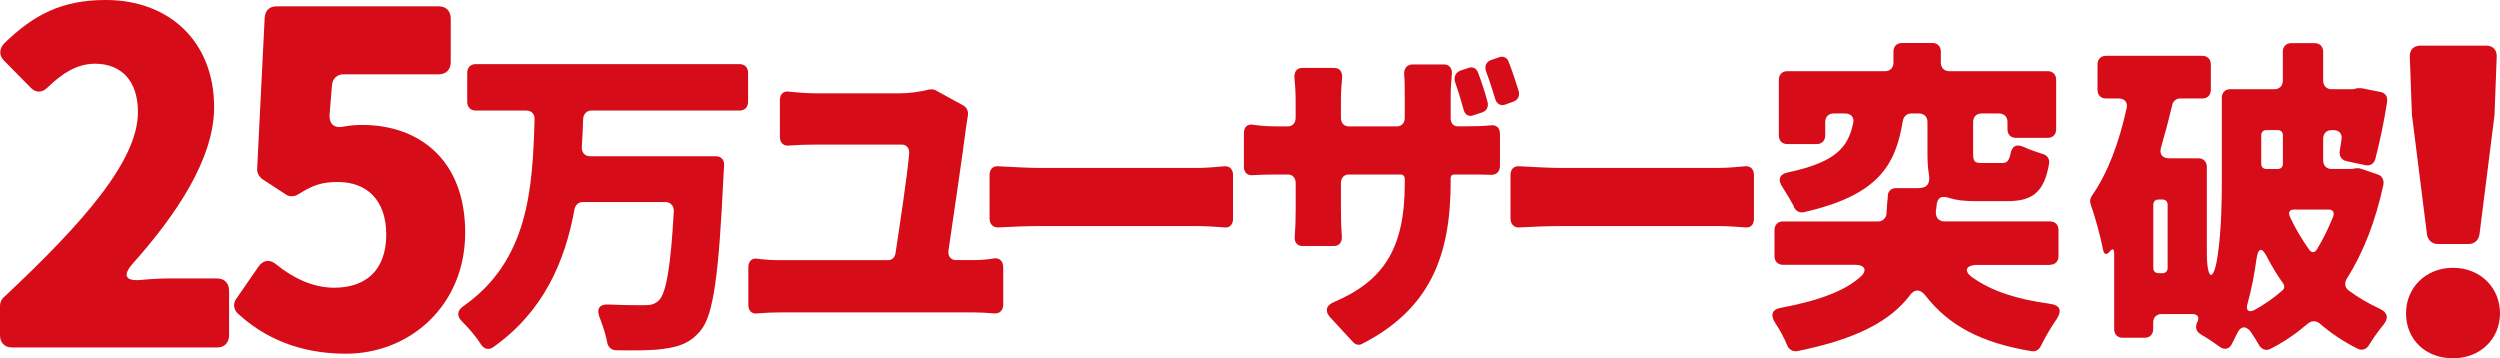 <?xml version="1.0" encoding="UTF-8"?>
<svg id="_レイヤー_1" data-name="レイヤー 1" xmlns="http://www.w3.org/2000/svg" viewBox="0 0 614 88">
  <defs>
    <style>
      .cls-1 {
        fill: #d60c18;
      }
    </style>
  </defs>
  <path class="cls-1" d="M0,82.38v-7.23c0-.83,.34-1.66,.92-2.13C20.79,54.41,33.88,39.35,33.88,27.5c0-7.7-4.13-11.85-10.57-11.85-4.59,0-8.27,2.61-11.6,5.81-1.26,1.3-2.87,1.42-4.13,.12L1.03,14.93c-1.26-1.19-1.26-2.84-.12-4.15C8.27,3.56,15.27,0,25.95,0c15.73,0,26.64,10.31,26.64,26.31,0,12.68-9.3,26.43-19.87,38.29-2.76,3.08-1.95,4.5,1.95,4.15,2.41-.24,4.82-.36,6.66-.36h12.06c1.72,0,2.87,1.19,2.87,2.96v11.02c0,1.78-1.15,2.96-2.87,2.96H2.87c-1.72,0-2.87-1.19-2.87-2.96Z"/>
  <path class="cls-1" d="M58.45,77.05c-1.15-1.07-1.26-2.61-.34-3.79l5.4-7.82c1.15-1.66,2.87-1.78,4.36-.47,4.13,3.32,8.96,5.69,14.24,5.69,7.81,0,12.75-4.39,12.75-13.04s-4.94-12.92-11.83-12.92c-4.02,0-6.09,.71-9.88,3.08-1.03,.59-2.18,.59-3.1-.12l-5.63-3.67c-.8-.59-1.38-1.66-1.26-2.61l1.84-36.98c.11-1.78,1.15-2.84,2.87-2.84h39.96c1.72,0,2.87,1.19,2.87,2.96V15.29c0,1.78-1.15,2.96-2.87,2.96h-23.43c-1.61,0-2.76,1.07-2.87,2.73l-.57,6.99c-.23,2.61,1.26,3.67,3.67,3.08,1.38-.24,2.76-.36,4.36-.36,13.78,0,25.26,8.42,25.26,26.43s-13.67,29.75-29.28,29.75c-11.83,0-20.33-4.15-26.53-9.84Z"/>
  <path class="cls-1" d="M181.68,27.14h-36.41c-1.15,0-1.96,.84-2.05,2.03-.08,2.36-.16,4.65-.33,6.93-.08,1.35,.74,2.28,2.05,2.28h30.85c1.31,0,2.13,.84,2.05,2.2l-.16,2.79c-1.14,24.16-2.45,33.95-5.56,37.75-2.54,3.13-5.32,4.05-9.16,4.56-2.86,.42-7.28,.42-11.78,.34-1.06-.08-1.88-.84-2.05-1.94-.33-1.77-.98-3.8-1.72-5.74-1.06-2.45-.33-3.72,2.29-3.55,3.52,.17,6.63,.17,8.35,.17s2.7-.17,3.76-1.18c1.8-1.69,2.95-8.45,3.68-21.96,0-1.27-.82-2.2-2.05-2.2h-20.29c-1.06,0-1.8,.68-2.05,1.77-2.37,13.09-7.77,25.25-19.96,33.87-1.06,.76-2.21,.51-2.95-.59-1.23-1.94-2.95-3.97-4.66-5.66-1.39-1.35-1.31-2.7,.25-3.8,15.95-11.15,17.02-28.63,17.51-45.86,.08-1.35-.74-2.2-2.05-2.2h-12.44c-1.23,0-2.05-.84-2.05-2.11v-7.18c0-1.27,.82-2.11,2.05-2.11h64.88c1.23,0,2.05,.84,2.05,2.11v7.18c0,1.27-.82,2.11-2.05,2.11Z"/>
  <path class="cls-1" d="M234.89,63.88h4.34c1.75,0,3.43-.17,4.95-.42,1.29-.17,2.21,.68,2.21,2.2v9.12c0,1.44-.84,2.28-2.21,2.2-1.75-.17-3.66-.25-4.95-.25h-47.9c-1.68,0-3.5,.08-5.41,.25-1.29,.17-2.13-.68-2.13-2.11v-9.21c0-1.52,.91-2.36,2.28-2.11,1.75,.25,3.65,.34,5.25,.34h26.8c.99,0,1.68-.68,1.83-1.77,1.14-7.6,2.82-18.58,3.35-24.41,.08-1.35-.69-2.2-1.83-2.2h-21.02c-2.28,0-4.64,.08-6.85,.25-1.22,.08-2.06-.76-2.06-2.11v-9.04c0-1.44,.84-2.28,2.13-2.11,2.28,.25,4.87,.42,6.7,.42h20.71c1.75,0,5.1-.34,7.01-.93h.15c.53-.08,1.07-.08,1.52,.17l6.93,3.8c.84,.51,1.22,1.52,.99,2.62l-.38,2.45c-.84,6.59-2.97,21.03-4.34,30.41-.23,1.44,.53,2.45,1.9,2.45Z"/>
  <path class="cls-1" d="M243.04,53.75v-10.81c0-1.35,.84-2.2,2.06-2.11,3.12,.17,7.62,.42,10.43,.42h38.46c2.28,0,4.8-.25,6.78-.42,1.22-.08,2.06,.76,2.06,2.11v10.81c0,1.35-.76,2.2-1.98,2.11-2.06-.17-4.8-.34-6.85-.34h-38.46c-3.27,0-7.46,.17-10.51,.34-1.14,0-1.98-.84-1.98-2.11Z"/>
  <path class="cls-1" d="M358.03,31.03h1.75c2.82,0,4.72-.08,6.4-.25,1.37-.17,2.21,.68,2.21,2.11v7.85c0,1.35-.84,2.2-2.06,2.2-1.68-.08-3.73-.08-6.47-.08h-2.74c-.53,0-.84,.34-.84,.93v.93c0,18.16-5.1,31.25-21.85,39.78-.69,.34-1.52,.17-2.06-.42l-5.71-6.17c-1.29-1.44-.99-2.87,.76-3.63,12.11-5.15,17.59-12.84,17.59-29.22v-1.1c0-.68-.38-1.1-.99-1.1h-12.79c-1.14,0-1.9,.84-1.9,2.11v6.5c0,2.53,.08,4.81,.23,6.67,.08,1.35-.69,2.28-1.9,2.28h-7.77c-1.29,0-2.06-.93-1.9-2.36,.15-1.86,.23-4.05,.23-6.59v-6.5c0-1.27-.76-2.11-1.9-2.11h-2.82c-2.59,0-4.42,.08-6.02,.17-1.22,.08-1.98-.76-1.98-2.11v-8.19c0-1.52,.84-2.28,2.13-2.11,1.52,.25,3.5,.42,5.86,.42h2.82c1.14,0,1.9-.84,1.9-2.11v-4.39c0-2.03-.15-3.89-.3-5.49-.08-1.44,.61-2.36,1.9-2.36h7.92c1.29,0,1.98,.93,1.9,2.36-.15,1.6-.3,3.46-.3,5.57v4.31c0,1.27,.76,2.11,1.9,2.11h11.88c1.14,0,1.9-.84,1.9-2.11v-5.24c0-2.03,0-3.8-.15-5.41-.08-1.44,.69-2.45,2.06-2.45h7.77c1.22,0,1.98,.93,1.9,2.28-.15,1.6-.3,3.46-.3,5.57v5.41c0,1.18,.69,1.94,1.75,1.94Zm6.09-3.46l-2.28,.76c-1.07,.42-2.06-.17-2.36-1.35-.61-2.2-1.29-4.48-2.06-6.67-.46-1.35,0-2.45,1.22-2.96l2.06-.68c.99-.34,1.9,.08,2.28,1.1,.91,2.36,1.75,4.98,2.36,7.26,.3,1.18-.23,2.2-1.22,2.53Zm7.61-2.62l-2.13,.76c-1.07,.34-1.98-.17-2.36-1.35-.69-2.2-1.37-4.48-2.21-6.67-.53-1.35-.08-2.53,1.22-2.96l1.98-.68c.99-.34,1.9,.08,2.28,1.1,.91,2.28,1.75,4.9,2.44,7.09,.38,1.18-.08,2.28-1.22,2.7Z"/>
  <path class="cls-1" d="M370.98,53.75v-10.81c0-1.35,.84-2.2,2.06-2.11,3.12,.17,7.62,.42,10.43,.42h38.46c2.28,0,4.8-.25,6.78-.42,1.22-.08,2.06,.76,2.06,2.11v10.81c0,1.35-.76,2.2-1.98,2.11-2.06-.17-4.8-.34-6.85-.34h-38.46c-3.27,0-7.46,.17-10.51,.34-1.14,0-1.98-.84-1.98-2.11Z"/>
  <path class="cls-1" d="M503.49,65.06h-17.84c-2.86,0-3.52,1.52-1.15,3.12,4.58,3.29,10.8,5.32,18.9,6.42,2.62,.34,3.11,1.69,1.64,3.88-1.47,2.11-2.86,4.56-3.85,6.59-.41,.84-1.31,1.35-2.21,1.18-12.44-2.03-20.45-6.33-26.18-13.77-1.23-1.52-2.62-1.52-3.76,.08-4.75,6.25-13.01,10.73-27.65,13.68-1.15,.17-2.05-.42-2.45-1.44-.74-1.77-1.8-3.8-2.95-5.49-1.23-1.94-.82-3.38,1.47-3.72,9.82-1.86,15.79-4.31,19.47-7.6,1.8-1.6,1.06-2.96-1.31-2.96h-17.75c-1.23,0-2.05-.84-2.05-2.11v-6.42c0-1.27,.82-2.11,2.05-2.11h23.4c1.06,0,1.88-.76,2.05-1.77v-.17c.08-1.27,.16-2.7,.33-4.14v-.17c0-1.18,.82-1.94,2.05-1.94h5.4c2.37,0,3.03-1.27,2.62-3.55-.25-1.44-.33-3.04-.33-4.98v-7.69c0-1.27-.82-2.11-2.05-2.11h-1.96c-1.06,0-1.88,.76-2.05,1.86-1.8,10.98-6.14,18.24-24.3,22.38-1.06,.25-2.05-.34-2.45-1.27v-.17c-.74-1.35-1.72-3.04-2.7-4.56-1.39-1.94-.9-3.38,1.39-3.8,11.78-2.53,14.65-6.25,15.87-12.08,.33-1.44-.57-2.36-1.96-2.36h-2.86c-1.23,0-2.05,.84-2.05,2.11v3.29c0,1.27-.82,2.11-2.05,2.11h-7.28c-1.23,0-2.05-.84-2.05-2.11v-13.68c0-1.27,.82-2.11,2.05-2.11h24.05c1.23,0,2.05-.84,2.05-2.11v-2.7c0-1.27,.82-2.11,2.05-2.11h7.53c1.23,0,2.05,.84,2.05,2.11v2.7c0,1.27,.82,2.11,2.05,2.11h24.22c1.23,0,2.05,.84,2.05,2.11v12.16c0,1.27-.82,2.11-2.05,2.11h-7.85c-1.23,0-2.05-.84-2.05-2.11v-1.77c0-1.27-.82-2.11-2.05-2.11h-4.34c-1.23,0-2.05,.84-2.05,2.11v7.6c0,2.28,.41,2.45,2.37,2.45h4.75c1.15,0,1.64-.42,2.05-2.2,.33-1.94,1.39-2.53,3.19-1.77,1.47,.68,3.19,1.27,4.75,1.77,1.06,.25,1.72,1.18,1.55,2.36-1.23,7.09-4.09,9.21-10.31,9.21h-7.85c-2.62,0-4.66-.25-6.3-.76-1.96-.68-3.03-.17-3.19,1.94v.17c-.08,.34-.08,.76-.16,1.1v.17c-.08,1.44,.74,2.36,2.13,2.36h25.94c1.23,0,2.05,.84,2.05,2.11v6.42c0,1.27-.82,2.11-2.05,2.11Z"/>
  <path class="cls-1" d="M578.84,41.33c.33-.08,.57,0,.9,.08l4.25,1.44c1.06,.34,1.55,1.35,1.39,2.45-1.96,9.12-4.99,16.81-9,23.14-.65,1.01-.49,2.2,.41,2.87,2.37,1.77,4.99,3.29,7.77,4.56,1.88,.93,2.13,2.28,.82,3.88-1.31,1.6-2.62,3.46-3.6,5.07-.65,1.01-1.72,1.35-2.7,.84-3.44-1.69-6.55-3.8-9.41-6.25-.82-.68-1.96-.68-2.78,0-2.86,2.45-5.89,4.56-9.25,6.25-1.06,.59-2.13,.17-2.78-.84-.57-1.01-1.31-2.2-2.05-3.29-1.23-1.69-2.62-1.44-3.44,.51l-1.23,2.45c-.65,1.35-1.96,1.52-3.11,.59-1.39-1.01-3.03-2.11-4.5-2.96-1.15-.68-1.47-1.77-.9-2.96,.65-1.18,.16-2.03-1.15-2.03h-7.61c-1.23,0-2.05,.84-2.05,2.11v1.6c0,1.27-.82,2.11-2.05,2.11h-5.48c-1.23,0-2.05-.84-2.05-2.11v-18.58c0-1.18-.41-1.35-1.15-.42-.74,.84-1.31,.68-1.55-.42-.65-3.21-1.88-7.94-3.03-11.06v-.17c-.33-.68-.16-1.52,.25-2.11,3.93-5.57,6.71-13.18,8.51-21.37,.41-1.52-.41-2.53-1.96-2.53h-3.11c-1.23,0-2.05-.84-2.05-2.11v-6.25c0-1.27,.82-2.11,2.05-2.11h23.73c1.23,0,2.05,.84,2.05,2.11v6.25c0,1.27-.82,2.11-2.05,2.11h-5.48c-.98,0-1.8,.68-1.96,1.69-.82,3.38-1.72,6.84-2.7,10.22-.57,1.69,.25,2.79,1.96,2.79h7.2c1.23,0,2.05,.84,2.05,2.11v21.03c0,7.09,1.72,7.43,2.7,.51,.9-6.5,.98-13.01,.98-18.5V24.02c0-1.27,.82-2.11,2.05-2.11h10.88c1.23,0,2.05-.84,2.05-2.11v-7.09c0-1.27,.82-2.11,2.05-2.11h5.81c1.23,0,2.05,.84,2.05,2.11v7.09c0,1.27,.82,2.11,2.05,2.11h5.32l1.06-.25h.98l4.66,.93c1.14,.17,1.8,1.1,1.64,2.36-.74,4.98-1.88,10.22-2.95,14.27-.33,1.01-1.31,1.6-2.37,1.35l-4.75-1.01c-1.23-.34-1.8-1.35-1.55-2.62,.16-.84,.25-1.69,.41-2.62,.25-1.44-.57-2.36-1.96-2.36h-.49c-1.23,0-2.05,.84-2.05,2.11v5.32c0,1.27,.82,2.11,2.05,2.11h4.99l1.06-.17h.16Zm-46.47,24.49v-15.54c0-.76-.49-1.27-1.23-1.27h-1.06c-.74,0-1.23,.51-1.23,1.27v15.54c0,.76,.49,1.27,1.23,1.27h1.06c.74,0,1.23-.51,1.23-1.27Zm21.35,10.3c2.45-1.35,4.75-2.96,6.87-4.81,.49-.42,.57-1.1,.16-1.69-1.47-2.03-2.78-4.22-4.01-6.59s-2.13-2.2-2.54,.51c-.49,3.72-1.23,7.52-2.21,11.06-.49,1.6,.25,2.28,1.72,1.52Zm5.73-44.17h-2.86c-.74,0-1.23,.51-1.23,1.27v7.01c0,.76,.49,1.27,1.23,1.27h2.86c.74,0,1.23-.51,1.23-1.27v-7.01c0-.76-.49-1.27-1.23-1.27Zm12.44,19.51h-8.43c-1.15,0-1.55,.68-1.06,1.77,1.31,2.87,2.95,5.57,4.75,8.11,.57,.84,1.39,.76,1.88-.08,1.55-2.53,2.86-5.24,4.01-8.11,.33-1.01-.08-1.69-1.15-1.69Z"/>
  <path class="cls-1" d="M590.92,76.94c0-6.28,4.84-11.17,11.54-11.17s11.54,4.89,11.54,11.17-4.84,11.06-11.54,11.06-11.54-4.57-11.54-11.06Zm5.15-19.36l-3.71-29.46v-.21l-.51-13.93c-.1-1.7,.93-2.77,2.58-2.77h16.18c1.65,0,2.68,1.06,2.58,2.77l-.52,13.93v.21l-3.71,29.46c-.21,1.38-1.24,2.34-2.58,2.34h-7.73c-1.34,0-2.37-.96-2.58-2.34Z"/>
</svg>